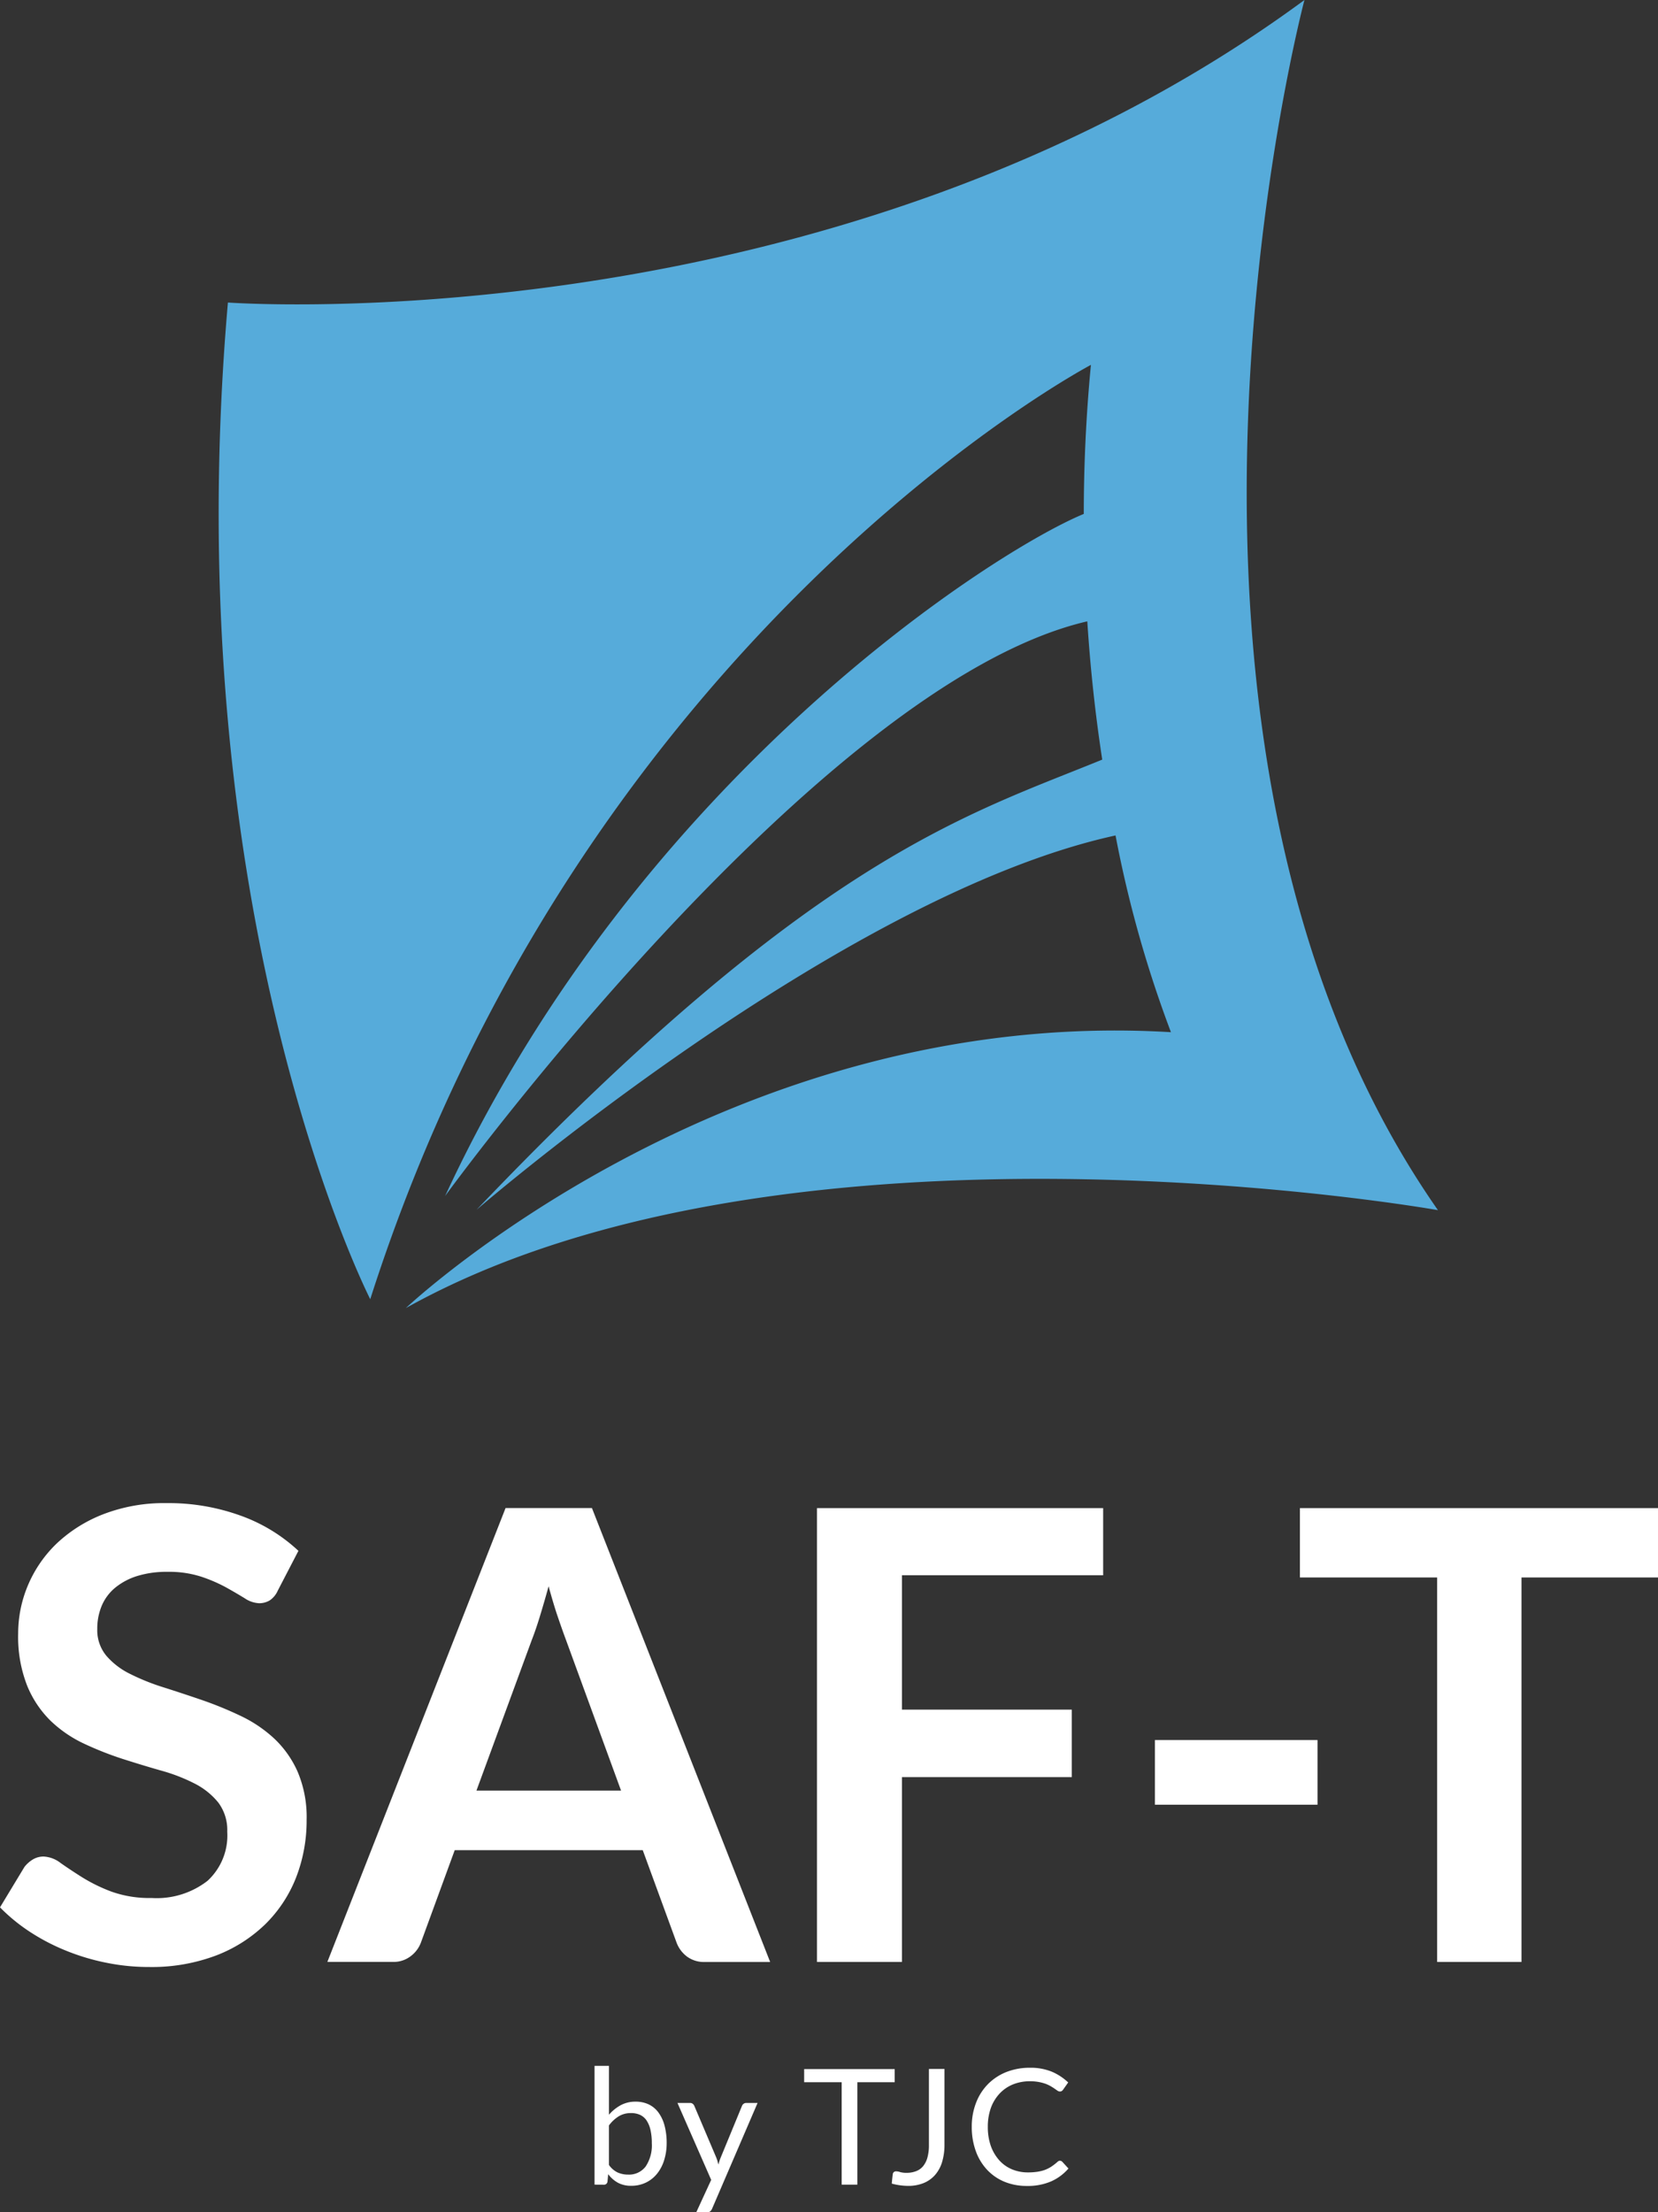 <?xml version="1.0" encoding="utf-8"?>
<svg id="Groupe_11543" data-name="Groupe 11543" xmlns="http://www.w3.org/2000/svg" xmlns:xlink="http://www.w3.org/1999/xlink" width="133.118" height="177.605" viewBox="0 0 133.118 177.605">
  <rect x="0" y="0" width="133.118" height="177.605" fill="#333333" stroke="none"/>
  <defs>
    <style>
      .cls-1 {
        fill: #546670;
      }

      .cls-2 {
        clip-path: url(#clip-path);
      }

      .cls-3 {
        fill: #56abda;
      }
      .white {
        fill: #fff;
      }
    </style>
    <clipPath id="clip-path">
      <rect id="Rectangle_1170" data-name="Rectangle 1170" class="cls-1" width="133.118" height="177.605"/>
    </clipPath>
  </defs>
  <g id="Groupe_11543-2" data-name="Groupe 11543" class="cls-2">
    <path id="Tracé_1202" data-name="Tracé 1202" class="white" d="M142.317,503.994v-9.537h1.158v3.924a3.432,3.432,0,0,1,.939-.763,2.488,2.488,0,0,1,1.206-.286,2.414,2.414,0,0,1,1.03.213,2.069,2.069,0,0,1,.781.637,3.076,3.076,0,0,1,.5,1.048,5.375,5.375,0,0,1,.176,1.443,4.523,4.523,0,0,1-.2,1.349,3.241,3.241,0,0,1-.56,1.081,2.59,2.59,0,0,1-.894.72,2.653,2.653,0,0,1-1.188.263,2.17,2.17,0,0,1-1.078-.248,2.487,2.487,0,0,1-.775-.684l-.056.6a.277.277,0,0,1-.3.245Zm2.927-5.744a1.85,1.85,0,0,0-.989.26,2.884,2.884,0,0,0-.781.73v3.174a1.8,1.8,0,0,0,.691.6,2.02,2.02,0,0,0,.843.174,1.665,1.665,0,0,0,1.413-.653,3.039,3.039,0,0,0,.493-1.865,4.619,4.619,0,0,0-.114-1.1,2.245,2.245,0,0,0-.326-.757,1.3,1.3,0,0,0-.527-.431,1.771,1.771,0,0,0-.7-.134" transform="translate(-94.582 -328.611)"/>
    <path id="Tracé_1203" data-name="Tracé 1203" class="white" d="M164.94,511.835a.651.651,0,0,1-.147.206.389.389,0,0,1-.269.079h-.854l1.2-2.605-2.707-6.175h1a.322.322,0,0,1,.23.072.418.418,0,0,1,.124.165l1.755,4.132a2.946,2.946,0,0,1,.1.285c.027.093.052.194.074.29.031-.1.061-.2.09-.29s.065-.192.106-.291l1.7-4.126a.388.388,0,0,1,.133-.172.339.339,0,0,1,.2-.065h.919Z" transform="translate(-107.77 -334.514)"/>
    <path id="Tracé_1204" data-name="Tracé 1204" class="white" d="M199.77,495.231v1.055h-3v8.223h-1.256v-8.223H192.5v-1.055Z" transform="translate(-127.936 -329.125)"/>
    <path id="Tracé_1205" data-name="Tracé 1205" class="white" d="M217.7,501.3a4.72,4.72,0,0,1-.191,1.391,2.812,2.812,0,0,1-.563,1.038,2.446,2.446,0,0,1-.916.651,3.22,3.22,0,0,1-1.249.227,5.058,5.058,0,0,1-1.309-.181c.008-.126.019-.252.032-.373s.027-.245.041-.367a.275.275,0,0,1,.078-.175.279.279,0,0,1,.206-.071,1.151,1.151,0,0,1,.311.059,1.749,1.749,0,0,0,.518.06,2.069,2.069,0,0,0,.762-.132,1.351,1.351,0,0,0,.563-.4,1.9,1.9,0,0,0,.35-.7,3.719,3.719,0,0,0,.118-1.008v-6.1h1.25Z" transform="translate(-141.87 -329.125)"/>
    <path id="Tracé_1206" data-name="Tracé 1206" class="white" d="M239.7,502.386a.257.257,0,0,1,.189.084l.493.537A3.958,3.958,0,0,1,239,504.036a4.708,4.708,0,0,1-1.958.37,4.633,4.633,0,0,1-1.822-.346,4,4,0,0,1-1.391-.972,4.351,4.351,0,0,1-.894-1.5,5.635,5.635,0,0,1-.317-1.924,5.236,5.236,0,0,1,.34-1.92,4.351,4.351,0,0,1,.955-1.505,4.3,4.3,0,0,1,1.474-.974,5.057,5.057,0,0,1,1.891-.346,4.494,4.494,0,0,1,1.766.315,4.429,4.429,0,0,1,1.317.865l-.407.574a.372.372,0,0,1-.1.107.293.293,0,0,1-.168.045.345.345,0,0,1-.178-.062c-.063-.043-.136-.092-.223-.154s-.187-.124-.3-.193a3.029,3.029,0,0,0-.414-.2,3.692,3.692,0,0,0-.557-.151,3.845,3.845,0,0,0-.733-.063,3.609,3.609,0,0,0-1.361.256,3.031,3.031,0,0,0-1.066.732,3.371,3.371,0,0,0-.7,1.15,4.459,4.459,0,0,0-.247,1.521,4.562,4.562,0,0,0,.247,1.551,3.492,3.492,0,0,0,.682,1.146,2.863,2.863,0,0,0,1.018.717,3.292,3.292,0,0,0,1.273.245,5.135,5.135,0,0,0,.742-.049,3.29,3.29,0,0,0,.613-.15,2.652,2.652,0,0,0,.525-.265,4.415,4.415,0,0,0,.488-.378.333.333,0,0,1,.212-.1" transform="translate(-154.597 -328.919)"/>
    <path id="Tracé_1207" data-name="Tracé 1207" class="cls-3" d="M139.519,0C101.653,27.862,53.086,24.287,53.086,24.287,48.793,73.58,64.513,104.3,64.513,104.3c17.145-53.578,57.862-75.008,57.862-75.008-.4,4.152-.571,8.15-.573,11.966-7.019,2.885-35.645,21.007-51.277,54.757,0,0,29.853-41.093,51.559-46.134.257,3.994.678,7.7,1.2,11.1C112.3,65.471,99.965,68.923,73.04,97.13c0,0,29.167-25.226,51.312-30.06A94.549,94.549,0,0,0,128.8,82.865c-35.71-2.144-61.428,22.148-61.428,22.148,30.716-17.154,82.865-7.861,82.865-7.861C123.807,59.3,139.519,0,139.519,0" transform="translate(-34.787)"/>
    <path id="Tracé_1208" data-name="Tracé 1208" class="white" d="M22.3,366.793a1.833,1.833,0,0,1-.642.779,1.617,1.617,0,0,1-.87.227,2.215,2.215,0,0,1-1.135-.392c-.419-.256-.911-.547-1.484-.867a12.236,12.236,0,0,0-2.007-.868,8.374,8.374,0,0,0-2.705-.391,7.982,7.982,0,0,0-2.461.341,5.243,5.243,0,0,0-1.76.943,3.8,3.8,0,0,0-1.072,1.449,4.743,4.743,0,0,0-.354,1.852,3.213,3.213,0,0,0,.72,2.143,5.958,5.958,0,0,0,1.9,1.459,17.706,17.706,0,0,0,2.695,1.085q1.509.479,3.087,1.019a29.676,29.676,0,0,1,3.086,1.263,10.668,10.668,0,0,1,2.7,1.813,8.221,8.221,0,0,1,1.9,2.685,9.289,9.289,0,0,1,.72,3.853,12.6,12.6,0,0,1-.842,4.625,10.787,10.787,0,0,1-2.473,3.756,11.633,11.633,0,0,1-3.969,2.52,14.642,14.642,0,0,1-5.364.918,17.082,17.082,0,0,1-3.428-.341,17.827,17.827,0,0,1-3.238-.969,16.708,16.708,0,0,1-2.9-1.511A14.38,14.38,0,0,1,0,392.217l1.966-3.25a2.461,2.461,0,0,1,.665-.591,1.648,1.648,0,0,1,.872-.238,2.4,2.4,0,0,1,1.36.516c.488.343,1.061.726,1.727,1.145a13.283,13.283,0,0,0,2.341,1.148,9.053,9.053,0,0,0,3.238.518,6.654,6.654,0,0,0,4.489-1.375,4.938,4.938,0,0,0,1.587-3.944,3.674,3.674,0,0,0-.72-2.345,5.849,5.849,0,0,0-1.9-1.524,14.129,14.129,0,0,0-2.7-1.043c-1.006-.287-2.034-.6-3.074-.933a26.421,26.421,0,0,1-3.073-1.211,10,10,0,0,1-2.7-1.836,8.384,8.384,0,0,1-1.9-2.838,10.76,10.76,0,0,1-.72-4.193,9.955,9.955,0,0,1,.794-3.881,10.079,10.079,0,0,1,2.318-3.353,11.5,11.5,0,0,1,3.743-2.341,13.587,13.587,0,0,1,5.066-.884,16.977,16.977,0,0,1,5.945,1.008,13.408,13.408,0,0,1,4.636,2.823Z" transform="translate(0 -239.094)"/>
    <path id="Tracé_1209" data-name="Tracé 1209" class="white" d="M113.915,397.4h-5.24a2.271,2.271,0,0,1-1.448-.442,2.5,2.5,0,0,1-.821-1.1l-2.72-7.434H88.59l-2.72,7.434a2.414,2.414,0,0,1-.792,1.059,2.232,2.232,0,0,1-1.451.478H78.365l14.308-36.437h6.933ZM90.334,383.643h11.611l-4.431-12.12c-.2-.537-.425-1.173-.672-1.9s-.478-1.526-.715-2.383c-.234.857-.468,1.654-.693,2.393s-.448,1.388-.665,1.94Z" transform="translate(-52.081 -239.893)"/>
    <path id="Tracé_1210" data-name="Tracé 1210" class="white" d="M218.537,360.965v5.392H202.385v10.786h13.634v5.419H202.385V397.4h-6.826V360.965Z" transform="translate(-129.967 -239.894)"/>
    <rect id="Rectangle_1169" data-name="Rectangle 1169" class="white" width="13.055" height="5.191" transform="translate(92.726 139.691)"/>
    <path id="Tracé_1211" data-name="Tracé 1211" class="white" d="M339.916,360.965v5.569h-10.96V397.4h-6.775V366.534H311.166v-5.569Z" transform="translate(-206.797 -239.894)"/>
  </g>
</svg>
